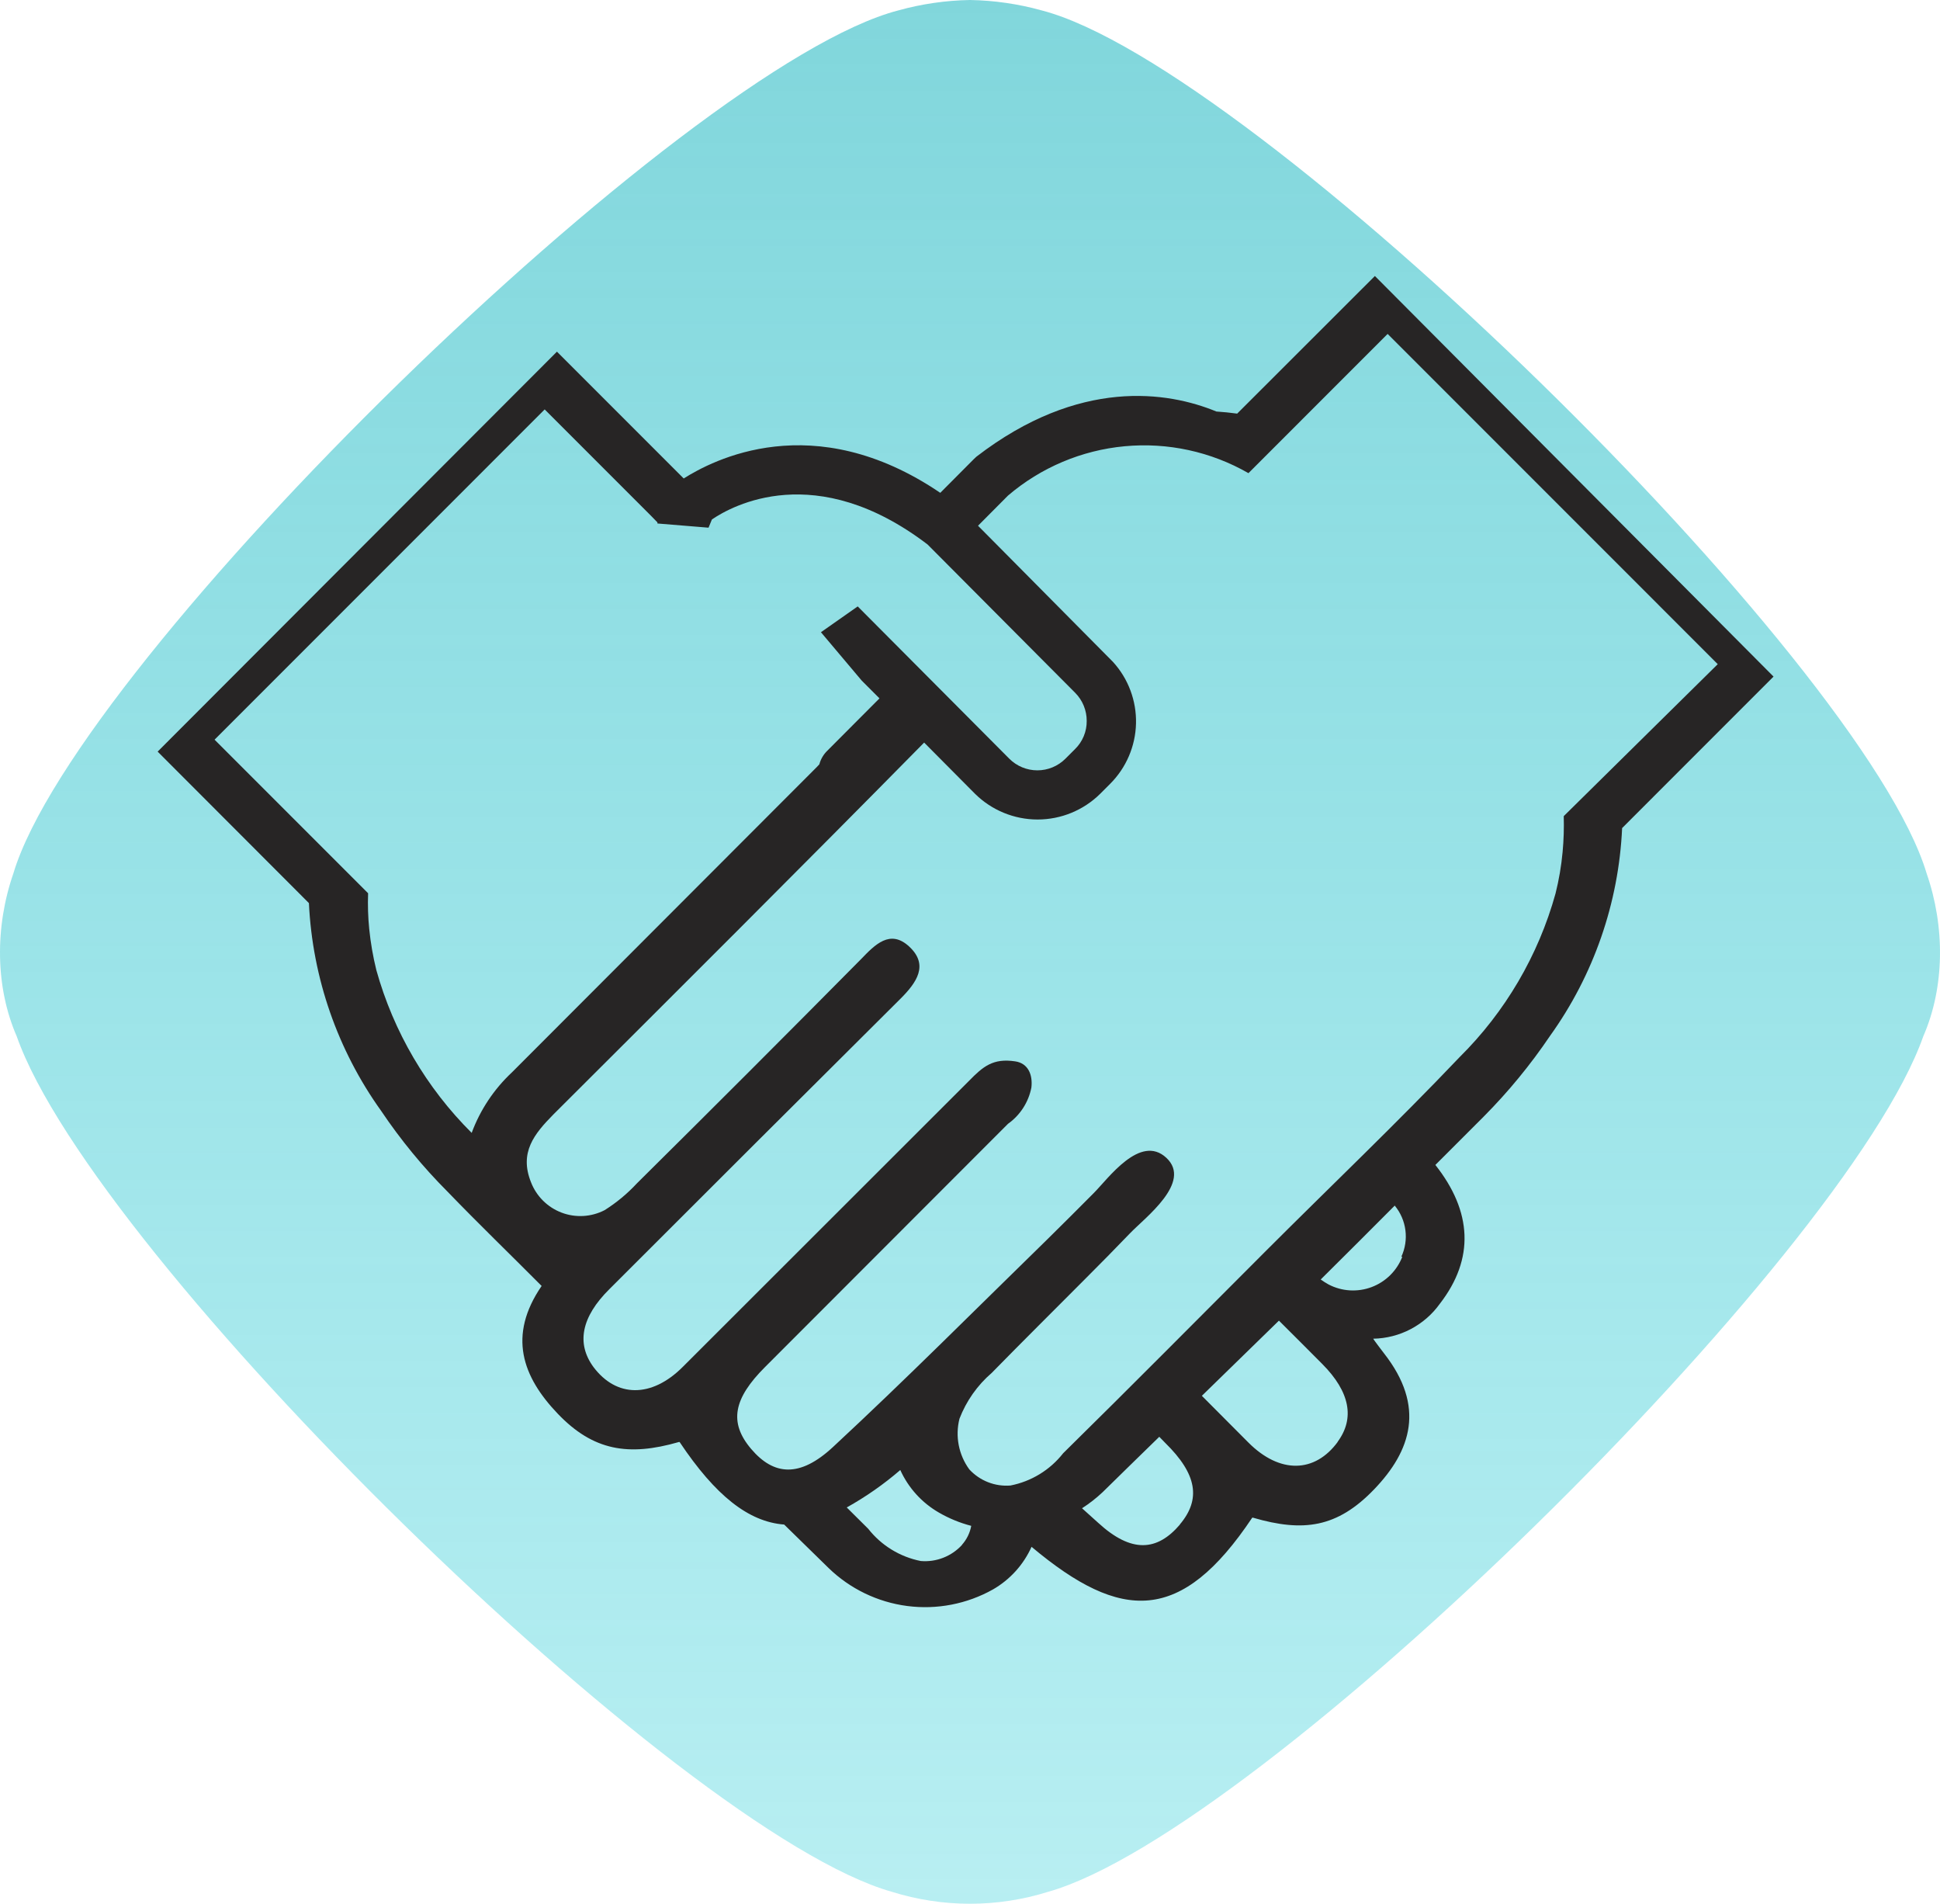 <?xml version="1.0" encoding="UTF-8"?> <svg xmlns="http://www.w3.org/2000/svg" width="370" height="363" viewBox="0 0 370 363" fill="none"> <path d="M2.552 166.536C14.755 125.703 130.733 12.448 171.365 1.975C175.805 0.744 180.387 0.08 185 0C189.613 0.08 194.196 0.744 198.635 1.975C239.267 12.448 355.245 125.703 367.449 166.536C370.994 176.771 370.902 188.23 366.811 197.6C351.987 239.765 240.442 349.269 199.924 360.711C190.216 363.757 179.784 363.757 170.077 360.711C129.558 349.272 18.013 239.765 3.189 197.6C-0.902 188.223 -0.994 176.764 2.552 166.536Z" fill="url(#paint0_linear_22_4620)" fill-opacity="0.6"></path> <path d="M262.222 52.626L235.955 78.866C234.633 78.681 233.31 78.558 231.988 78.466C222.761 74.651 205.844 71.975 186.221 87.079L185.76 87.51L179.331 93.97C155.064 77.512 135.81 87.818 130.397 91.232L106.222 67.053L30.067 143.313L58.917 172.198C59.595 186.458 64.38 200.217 72.696 211.82C76.407 217.341 80.64 222.492 85.338 227.201C91.274 233.353 97.333 239.198 103.3 245.197C96.81 254.672 99.609 262.485 106.375 269.56C113.142 276.636 119.878 277.712 129.413 274.975C129.444 274.952 129.482 274.94 129.52 274.94C129.559 274.94 129.596 274.952 129.628 274.975C136.456 285.188 142.761 290.171 149.558 290.694L158.017 298.969C162.107 302.941 167.371 305.486 173.024 306.223C178.677 306.96 184.417 305.851 189.389 303.06C192.632 301.193 195.204 298.351 196.74 294.939C213.902 309.336 225.313 309.582 238.816 289.402C238.847 289.38 238.885 289.367 238.923 289.367C238.962 289.367 239 289.38 239.031 289.402C248.566 292.171 255.025 291.309 262.068 283.988C269.112 276.667 271.941 268.207 263.944 258.025C263.944 258.025 261.822 255.256 261.914 255.256C264.406 255.212 266.852 254.586 269.058 253.426C271.264 252.267 273.168 250.608 274.617 248.581C281.261 239.998 280.768 230.985 273.756 222.125L282.983 212.897C287.669 208.177 291.901 203.027 295.624 197.516C303.95 185.92 308.726 172.155 309.373 157.894L338.253 129.008L262.222 52.626ZM89.982 216.034C81.325 207.43 75.05 196.724 71.774 184.965C71.141 182.395 70.688 179.784 70.42 177.151C70.193 174.882 70.121 172.6 70.205 170.322L40.924 141.036L103.884 78.066L124.061 98.246L125.383 99.6V99.815L135.133 100.615L135.779 99.046C139.624 96.431 155.587 87.572 176.902 103.814L205.075 132.115C206.483 133.54 207.268 135.465 207.259 137.468C207.268 138.463 207.077 139.45 206.696 140.369C206.316 141.289 205.754 142.123 205.044 142.82L203.199 144.666C202.496 145.369 201.662 145.927 200.744 146.308C199.826 146.688 198.841 146.884 197.847 146.884C196.853 146.884 195.869 146.688 194.951 146.308C194.033 145.927 193.198 145.369 192.496 144.666L163.584 115.627L156.571 120.549L164.353 129.777L167.736 133.161L157.801 143.128C157.06 143.843 156.529 144.748 156.263 145.743L155.771 146.266C136.394 165.687 117.007 185.098 97.61 204.499C94.195 207.696 91.572 211.646 89.951 216.034H89.982ZM183.484 294.57C182.493 295.65 181.269 296.489 179.904 297.022C178.539 297.555 177.07 297.769 175.61 297.646C171.639 296.861 168.082 294.678 165.583 291.494L161.492 287.433C165.129 285.406 168.55 283.015 171.704 280.296C173.252 283.711 175.834 286.552 179.085 288.418C181.012 289.533 183.082 290.382 185.237 290.94C184.989 292.292 184.371 293.548 183.453 294.57H183.484ZM225.037 290.694C220.7 295.77 215.809 296.201 209.443 290.356L206.367 287.587C207.772 286.686 209.09 285.656 210.304 284.511C213.902 281.004 217.47 277.466 221.1 273.959L222.238 275.128C228.297 281.066 229.097 285.864 225.006 290.694H225.037ZM255.148 274.913C250.78 280.881 244.106 281.066 238.108 275.067L229.22 266.146L243.921 251.811C246.659 254.549 249.458 257.317 252.195 260.086C257.485 265.408 258.408 270.453 255.117 274.913H255.148ZM267.451 239.629C266.937 240.949 266.15 242.147 265.143 243.143C264.135 244.14 262.929 244.912 261.603 245.412C260.277 245.911 258.861 246.125 257.447 246.04C256.032 245.956 254.652 245.574 253.395 244.92C252.874 244.632 252.371 244.313 251.888 243.966C256.624 239.291 261.299 234.584 266.005 229.877C267.113 231.219 267.819 232.846 268.042 234.571C268.265 236.297 267.996 238.05 267.266 239.629H267.451ZM298.239 155.617C298.306 157.896 298.234 160.177 298.023 162.447C297.777 165.123 297.324 167.777 296.67 170.383C293.388 182.197 287.08 192.949 278.369 201.576C266.405 214.158 253.764 226.186 241.461 238.491C228.574 251.38 215.748 264.331 202.768 277.097C200.264 280.29 196.694 282.474 192.711 283.25C191.256 283.365 189.794 283.148 188.435 282.615C187.076 282.082 185.856 281.247 184.868 280.173C183.864 278.8 183.176 277.223 182.851 275.553C182.527 273.884 182.575 272.163 182.991 270.514C184.29 267.139 186.404 264.138 189.143 261.778C195.018 255.779 200.984 249.873 206.921 243.905C209.812 241.013 212.703 238.091 215.533 235.138C218.362 232.185 227.436 225.417 222.453 220.772C217.47 216.127 211.35 224.74 208.612 227.478C205.875 230.216 202.83 233.292 199.908 236.153C186.252 249.473 172.811 262.977 158.847 275.928C152.511 281.804 147.559 281.342 143.253 276.267C138.947 271.191 139.931 266.638 145.898 260.67L192.249 214.281C194.57 212.633 196.167 210.154 196.709 207.359C196.986 204.929 196.094 202.745 193.634 202.376C189.389 201.73 187.482 203.36 184.806 206.098C166.598 224.268 148.4 242.449 130.212 260.639C124.245 266.607 117.54 266.484 113.173 260.639C109.913 256.179 110.835 251.134 116.249 245.781C134.703 227.324 153.208 208.867 171.765 190.409C174.841 187.333 177.148 184.011 173.457 180.535C169.766 177.059 166.844 180.166 164.23 182.873C150.02 197.228 135.769 211.482 121.477 225.632C119.658 227.595 117.59 229.311 115.326 230.739C114.067 231.392 112.684 231.772 111.269 231.855C109.853 231.937 108.435 231.721 107.109 231.218C105.783 230.716 104.577 229.94 103.571 228.94C102.565 227.941 101.781 226.74 101.27 225.417C98.994 219.726 101.916 216.188 105.514 212.527C129.166 188.933 152.819 165.369 176.256 141.59L185.944 151.342C189.124 154.492 193.418 156.259 197.893 156.259C202.369 156.259 206.663 154.492 209.843 151.342L211.719 149.465C214.787 146.406 216.558 142.28 216.661 137.948C216.764 133.616 215.192 129.411 212.272 126.209L190.742 104.491L186.529 100.246L192.249 94.493C198.52 89.138 206.292 85.853 214.502 85.088C222.711 84.322 230.956 86.114 238.108 90.217L244.475 83.849L264.652 63.669L327.612 126.64L298.239 155.617Z" fill="#272525"></path> <defs> <linearGradient id="paint0_linear_22_4620" x1="185" y1="0" x2="185" y2="362.995" gradientUnits="userSpaceOnUse"> <stop stop-color="#2DBBC4"></stop> <stop offset="1" stop-color="#1BCAD5" stop-opacity="0.52"></stop> </linearGradient> </defs> </svg> 
